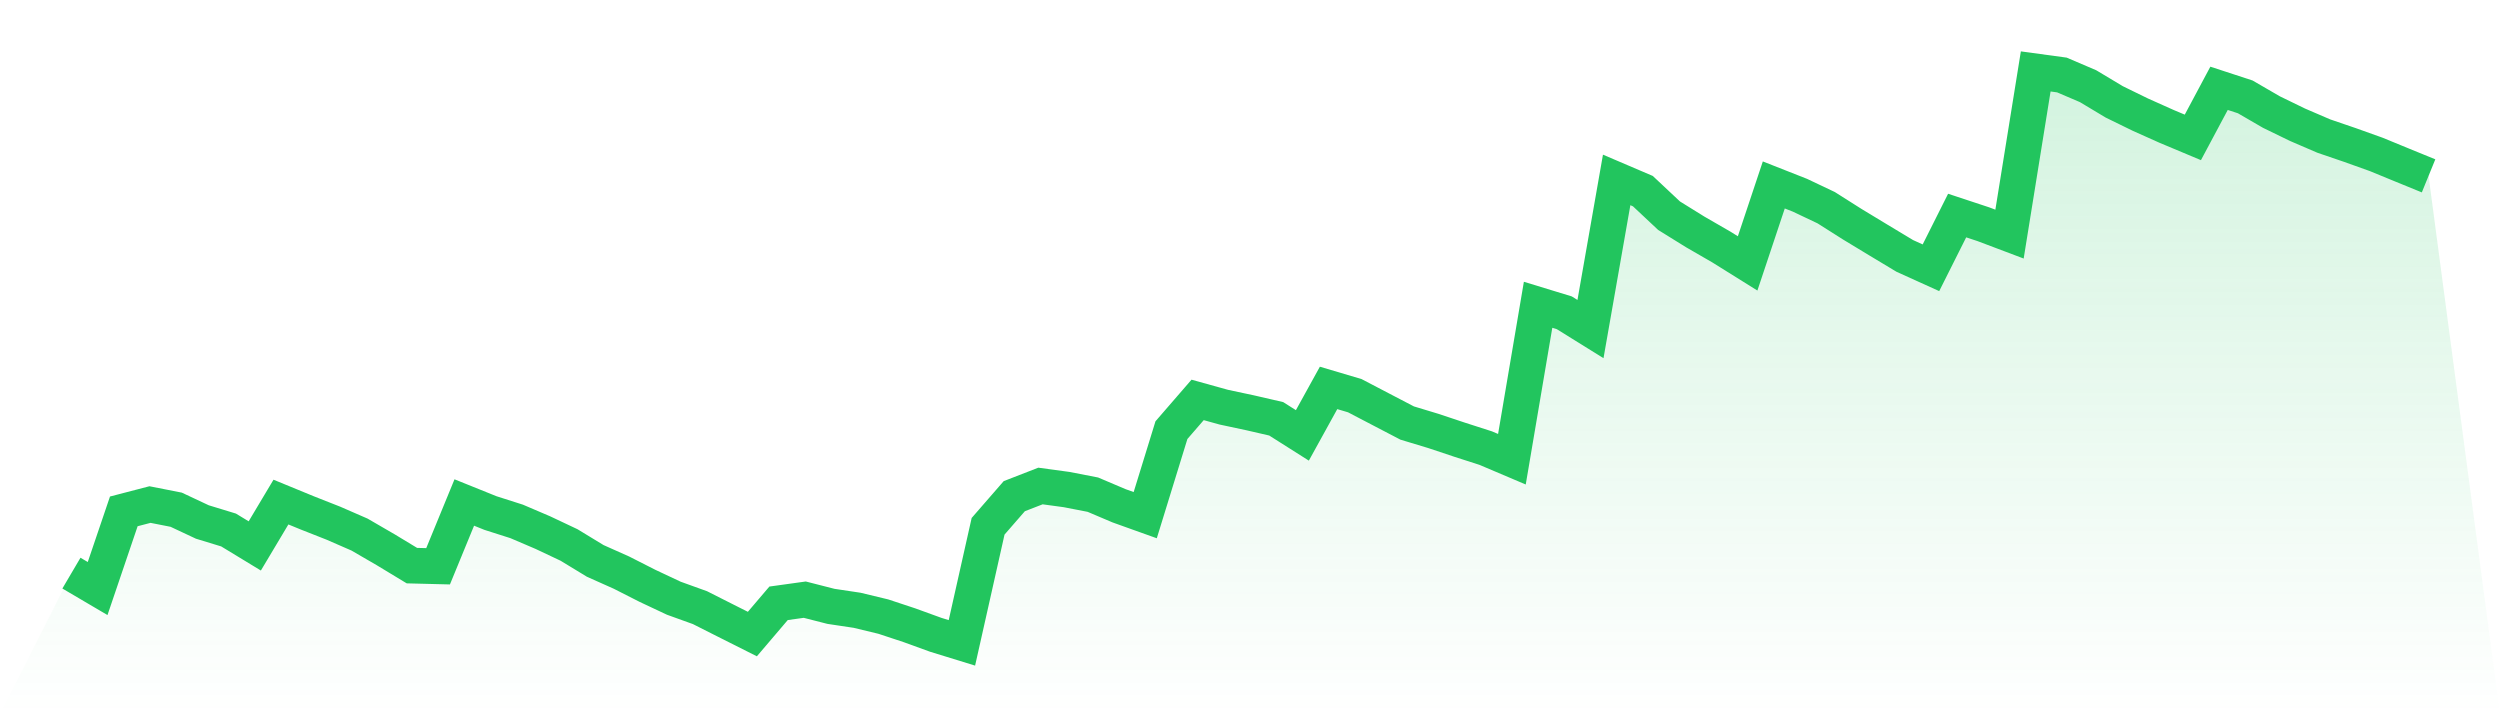 <svg viewBox="0 0 140 40" xmlns="http://www.w3.org/2000/svg">
<defs>
<linearGradient id="gradient" x1="0" x2="0" y1="0" y2="1">
<stop offset="0%" stop-color="#22c55e" stop-opacity="0.2"/>
<stop offset="100%" stop-color="#22c55e" stop-opacity="0"/>
</linearGradient>
</defs>
<path d="M4,32.095 L4,32.095 L5.467,32.958 L6.933,28.637 L8.4,28.255 L9.867,28.544 L11.333,29.232 L12.8,29.68 L14.267,30.572 L15.733,28.116 L17.2,28.719 L18.667,29.297 L20.133,29.936 L21.6,30.787 L23.067,31.675 L24.533,31.712 L26,28.14 L27.467,28.731 L28.933,29.199 L30.4,29.826 L31.867,30.519 L33.333,31.411 L34.8,32.066 L36.267,32.811 L37.733,33.5 L39.2,34.029 L40.667,34.77 L42.133,35.507 L43.6,33.785 L45.067,33.581 L46.533,33.956 L48,34.176 L49.467,34.53 L50.933,35.015 L52.4,35.548 L53.867,36 L55.333,29.472 L56.8,27.786 L58.267,27.216 L59.733,27.416 L61.2,27.701 L62.667,28.324 L64.133,28.849 L65.6,24.089 L67.067,22.395 L68.533,22.802 L70,23.115 L71.467,23.453 L72.933,24.382 L74.4,21.723 L75.867,22.158 L77.333,22.924 L78.8,23.689 L80.267,24.133 L81.733,24.622 L83.2,25.094 L84.667,25.717 L86.133,17.068 L87.6,17.516 L89.067,18.428 L90.533,10.076 L92,10.703 L93.467,12.079 L94.933,12.988 L96.4,13.835 L97.867,14.751 L99.333,10.357 L100.8,10.935 L102.267,11.631 L103.733,12.56 L105.2,13.448 L106.667,14.331 L108.133,14.995 L109.6,12.071 L111.067,12.556 L112.533,13.11 L114,4 L115.467,4.2 L116.933,4.827 L118.4,5.706 L119.867,6.423 L121.333,7.079 L122.8,7.694 L124.267,4.945 L125.733,5.425 L127.2,6.276 L128.667,6.989 L130.133,7.62 L131.6,8.121 L133.067,8.646 L134.533,9.249 L136,9.848 L140,40 L0,40 z" fill="url(#gradient)"/>
<path d="M4,32.095 L4,32.095 L5.467,32.958 L6.933,28.637 L8.4,28.255 L9.867,28.544 L11.333,29.232 L12.8,29.68 L14.267,30.572 L15.733,28.116 L17.2,28.719 L18.667,29.297 L20.133,29.936 L21.6,30.787 L23.067,31.675 L24.533,31.712 L26,28.14 L27.467,28.731 L28.933,29.199 L30.4,29.826 L31.867,30.519 L33.333,31.411 L34.8,32.066 L36.267,32.811 L37.733,33.5 L39.2,34.029 L40.667,34.77 L42.133,35.507 L43.6,33.785 L45.067,33.581 L46.533,33.956 L48,34.176 L49.467,34.53 L50.933,35.015 L52.4,35.548 L53.867,36 L55.333,29.472 L56.8,27.786 L58.267,27.216 L59.733,27.416 L61.2,27.701 L62.667,28.324 L64.133,28.849 L65.6,24.089 L67.067,22.395 L68.533,22.802 L70,23.115 L71.467,23.453 L72.933,24.382 L74.4,21.723 L75.867,22.158 L77.333,22.924 L78.8,23.689 L80.267,24.133 L81.733,24.622 L83.2,25.094 L84.667,25.717 L86.133,17.068 L87.6,17.516 L89.067,18.428 L90.533,10.076 L92,10.703 L93.467,12.079 L94.933,12.988 L96.4,13.835 L97.867,14.751 L99.333,10.357 L100.8,10.935 L102.267,11.631 L103.733,12.56 L105.2,13.448 L106.667,14.331 L108.133,14.995 L109.6,12.071 L111.067,12.556 L112.533,13.11 L114,4 L115.467,4.2 L116.933,4.827 L118.4,5.706 L119.867,6.423 L121.333,7.079 L122.8,7.694 L124.267,4.945 L125.733,5.425 L127.2,6.276 L128.667,6.989 L130.133,7.62 L131.6,8.121 L133.067,8.646 L134.533,9.249 L136,9.848" fill="none" stroke="#22c55e" stroke-width="2"/>
</svg>